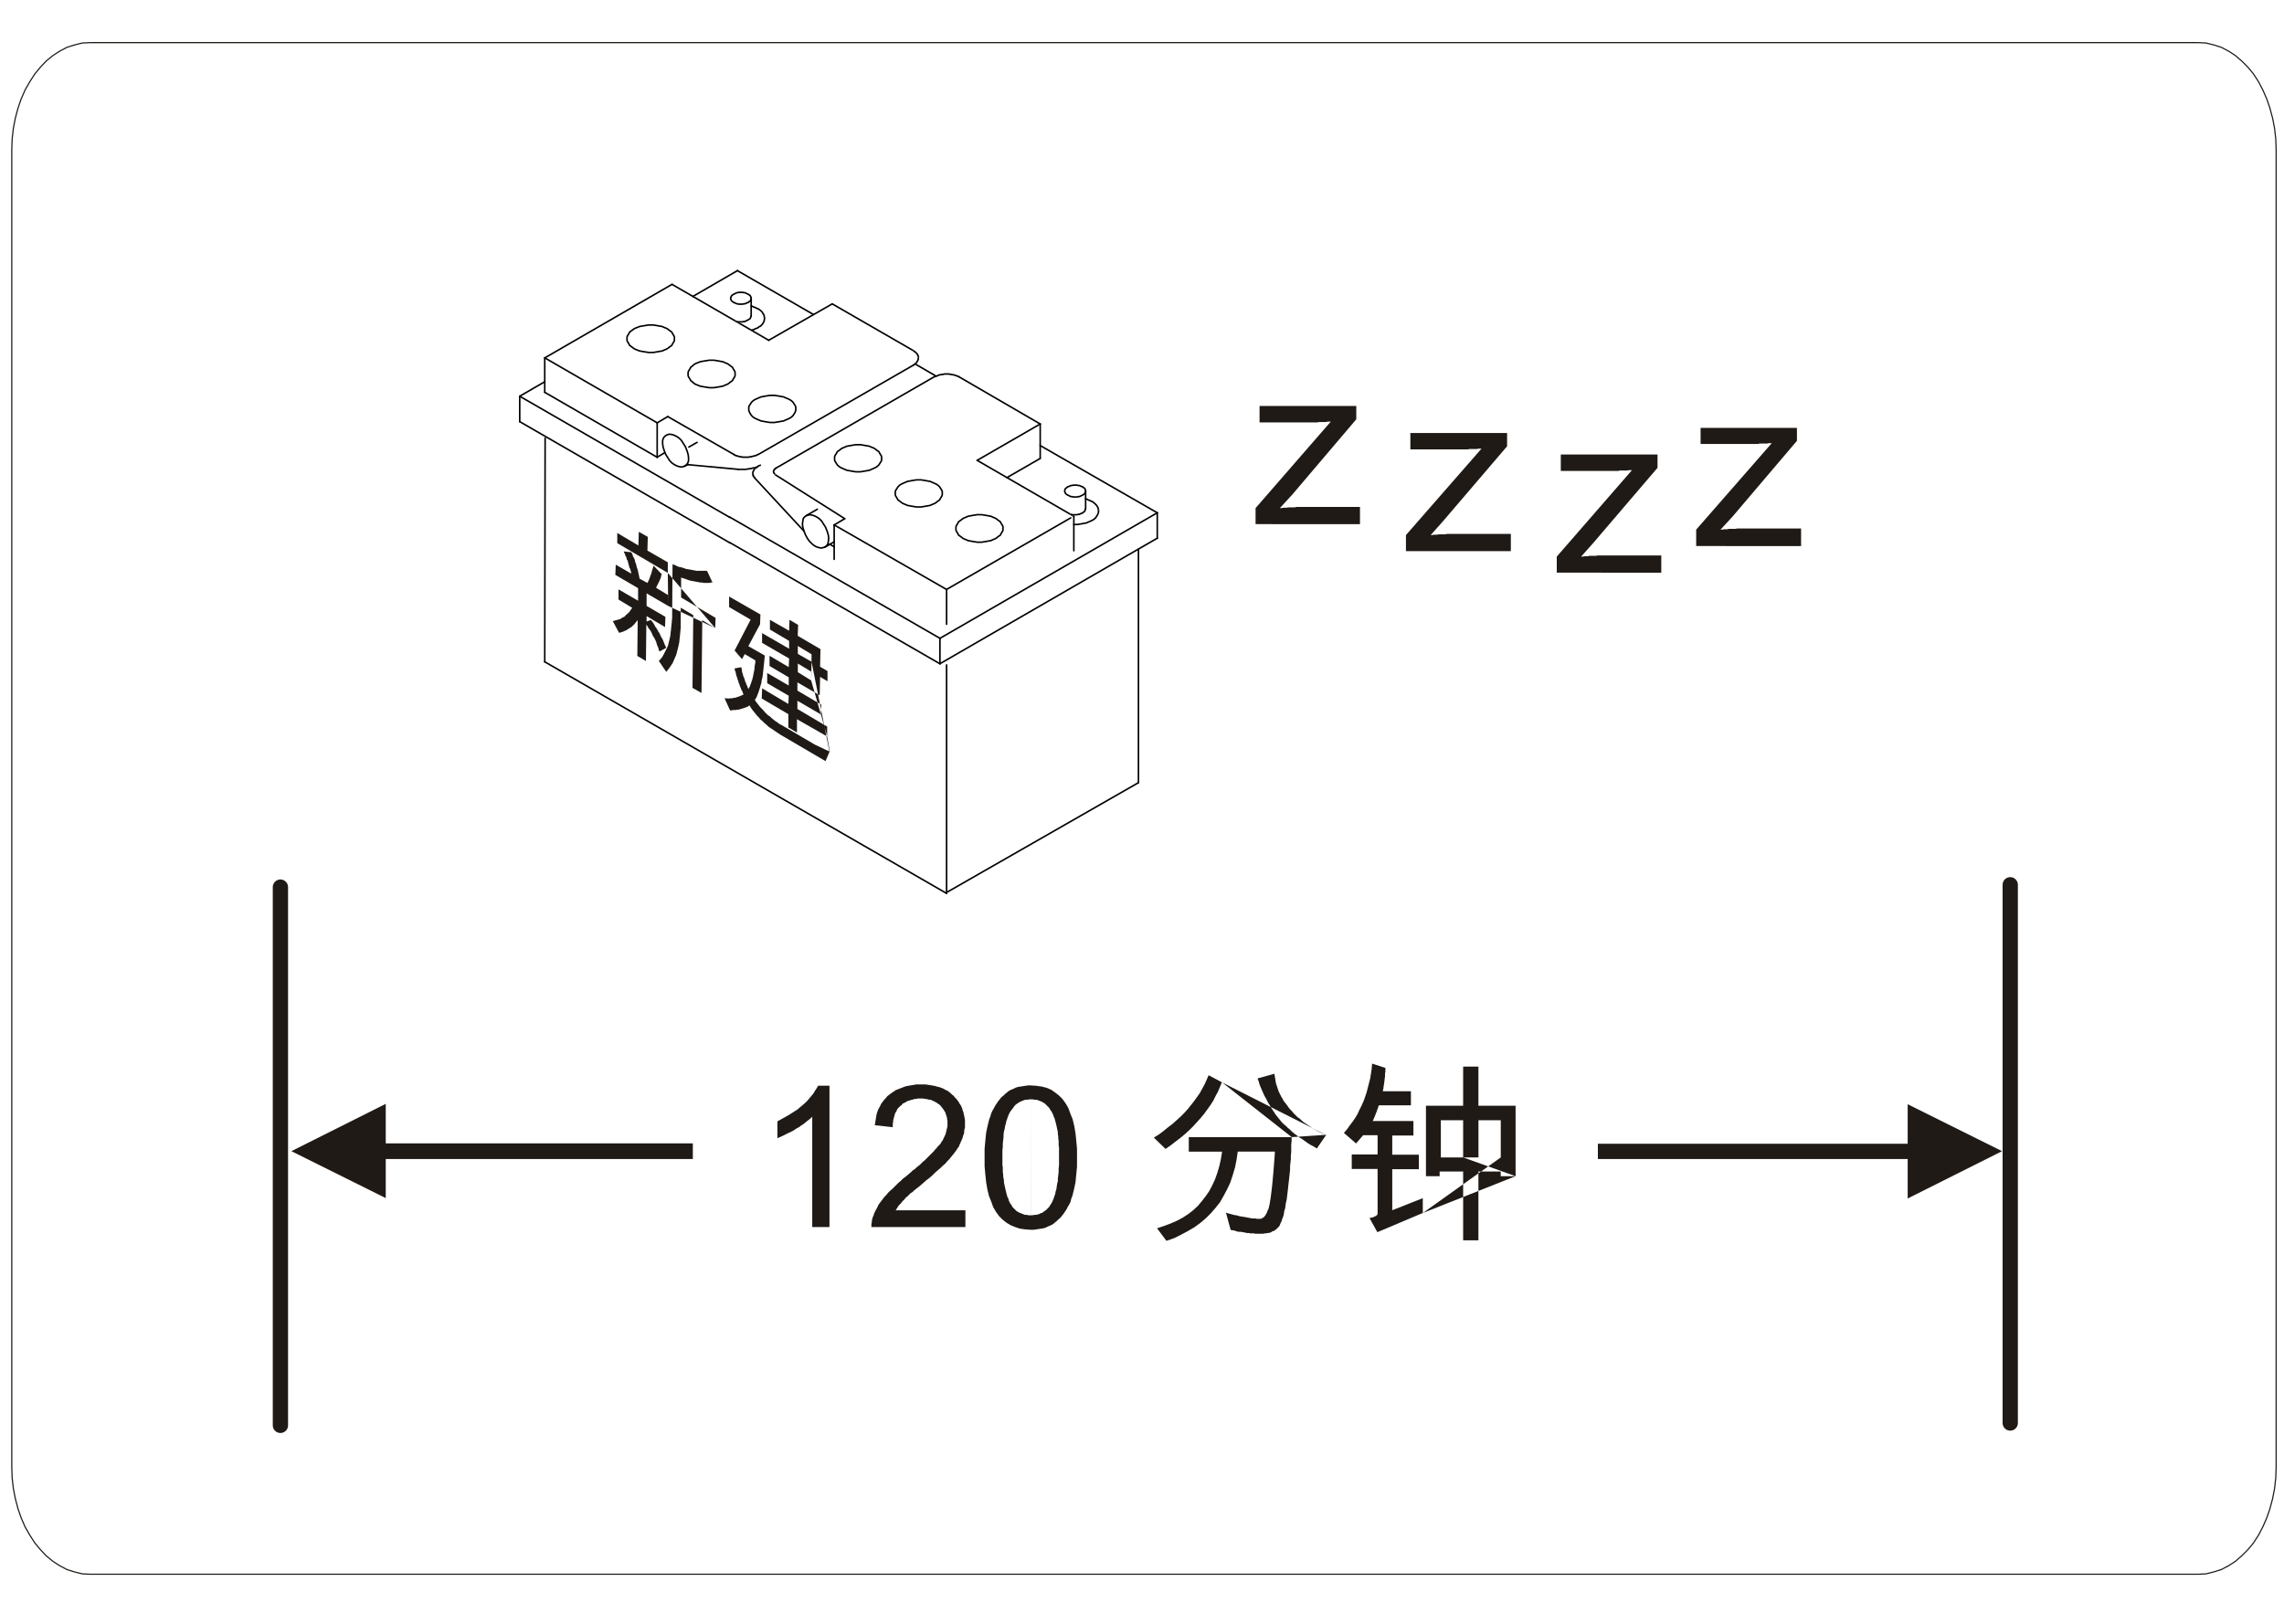 <?xml version="1.0" encoding="UTF-8"?>

<!DOCTYPE svg PUBLIC "-//W3C//DTD SVG 1.1//EN"
  "http://www.w3.org/Graphics/SVG/1.1/DTD/svg11.dtd">

<!-- Generator: Creation Date:2020-06-23 by DrawSVG v11.0.1 build 12123
  TechSVG Profile Copyright(c) 2012-2019 Larson Software Technology, Inc.
--> 
<svg xmlns="http://www.w3.org/2000/svg"
 
 xmlns:xlink="http://www.w3.org/1999/xlink"
 xmlns:ev="http://www.w3.org/2001/xml-events"
 version="1.1"
 width="418.90pt" height="297.94pt"
 viewBox="0.00 0.00 418.90 297.94"
 stroke-linejoin="round" stroke-linecap="round" fill="none" fill-rule="evenodd"
 preserveAspectRatio="xMidYMid meet"
 zoomAndPan="magnify">

<rect x="0.00" y="0.00" width="418.90" height="297.94" fill="#808080" stroke="none"/>

<desc>
"ProfileId:Model-Profile" "ProfileEd:1" "ColourClass:colour" 
</desc>

<rect fill="#FFFFFF" stroke="none" x="0" y="0" width="418.90pt" height="297.94pt" />

<defs>
<clipPath id="cp17930">
 <path clip-rule="evenodd" d=" M0 1 L417.9 1 L417.9 297.94 L0 297.94 Z"/>
</clipPath>
</defs>

<!--start metafileId:pictureId-27061074_CN:Ebene 1-->
<g clip-path="url(#cp17930)">
<path  fill="none" stroke="#1F1A16" stroke-width="0.215" d="M16.52 7.82l386.65 0 1.44 .07 1.44 .36 1.36 .43 1.36 .72 1.22 .79 1.15 1 1.15 1.15 1.01 1.22 .93 1.44 .79 1.51 .72 1.65 .57 1.65 .5 1.87 .36 1.87 .22 1.94 .07 2.01 0 241.61 -.07 2.01 -.22 1.94 -.36 1.87 -.5 1.87 -.57 1.65 -.72 1.65 -.79 1.51 -.93 1.44 -1.01 1.22 -1.15 1.15 -1.15 1 -1.22 .79 -1.36 .72 -1.36 .43 -1.44 .36 -1.44 .07 -386.65 0 -1.44 -.07 -1.44 -.36 -1.36 -.43 -1.36 -.72 -1.22 -.79 -1.22 -1 -1.08 -1.15 -1.01 -1.22 -.93 -1.44 -.86 -1.51 -.72 -1.65 -.57 -1.65 -.5 -1.87 -.36 -1.87 -.22 -1.94 -.07 -2.01 0 -241.61 .07 -2.01 .22 -1.94 .36 -1.87 .5 -1.87 .57 -1.65 .72 -1.65 .86 -1.51 .93 -1.44 1.01 -1.22 1.08 -1.15 1.22 -1 1.22 -.79 1.36 -.72 1.36 -.43 1.44 -.36 Z"/>
<path  fill="#1F1A16" d="M152.13 225.1l-3.16 0 0 -20.24 0 0 -.29 .29 -.36 .29 -.29 .22 -.36 .29 -.36 .29 -.36 .22 -.36 .29 -.43 .22 -.43 .29 -.36 .22 -.43 .22 -.5 .22 -.43 .22 -.43 .22 -.5 .22 -.5 .22 0 -3.09 0 0 .65 -.36 .65 -.36 .65 -.36 .57 -.36 .57 -.36 .57 -.36 .5 -.43 .43 -.36 .5 -.43 .43 -.43 .36 -.43 .36 -.43 .36 -.43 .29 -.5 .29 -.43 .29 -.5 2.08 0 Z"/>
<path  fill="#1F1A16" d="M177.06 225.1l-17.24 0 0 0 0 -.29 0 -.29 .07 -.22 0 -.29 .07 -.29 .07 -.29 .07 -.22 .14 -.29 .07 -.29 .14 -.29 .14 -.29 .14 -.22 .14 -.29 .14 -.29 .14 -.29 .22 -.29 0 0 .22 -.29 .22 -.29 .22 -.29 .29 -.36 .29 -.29 .29 -.36 .36 -.36 .36 -.29 .36 -.36 .36 -.36 .43 -.43 .43 -.36 .43 -.43 .5 -.36 .5 -.43 .5 -.43 0 0 .29 -.29 .36 -.22 .29 -.29 .29 -.22 .36 -.29 .29 -.29 .29 -.29 .29 -.22 .29 -.29 .29 -.29 .29 -.29 .22 -.22 .29 -.29 .29 -.29 .22 -.29 .29 -.29 0 0 .22 -.29 .29 -.29 .22 -.22 .14 -.29 .22 -.29 .14 -.29 .14 -.29 .14 -.29 .14 -.29 .07 -.29 .07 -.29 .07 -.29 .07 -.29 .07 -.29 0 -.29 0 -.29 0 0 0 -.22 0 -.29 -.07 -.22 0 -.22 -.07 -.22 -.07 -.22 -.07 -.22 -.07 -.22 -.07 -.22 -.14 -.14 -.07 -.22 -.14 -.14 -.14 -.22 -.14 -.14 -.14 -.22 -.14 -.14 0 0 -.14 -.14 -.22 -.14 -.22 -.14 -.14 -.14 -.22 -.07 -.22 -.14 -.22 -.07 -.22 -.14 -.29 -.07 -.22 0 -.22 -.07 -.29 -.07 -.22 0 -.29 -.07 -.22 0 -.29 0 0 0 -.29 0 -.22 0 -.22 .07 -.29 0 -.22 .07 -.22 .07 -.29 .07 -.22 .07 -.22 .07 -.22 .07 -.22 .14 -.22 .14 -.22 .07 -.22 .14 -.14 .22 -.22 .14 0 0 -.14 .14 -.22 .22 -.14 .14 -.14 .22 -.07 .22 -.14 .22 -.14 .22 -.07 .29 -.07 .22 -.07 .29 -.07 .22 -.07 .29 0 .29 -.07 .29 0 .36 0 .29 -3.3 -.36 0 0 .07 -.43 .07 -.43 .07 -.43 .07 -.43 .07 -.36 .14 -.43 .14 -.36 .14 -.29 .22 -.36 .14 -.36 .22 -.29 .22 -.29 .22 -.29 .29 -.29 .22 -.29 .29 -.22 0 0 .29 -.22 .29 -.22 .36 -.22 .29 -.22 .36 -.14 .36 -.14 .36 -.14 .36 -.14 .36 -.14 .36 -.07 .36 -.07 .43 -.07 .43 -.07 .36 -.07 .43 0 .43 0 0 0 .5 0 .43 0 .43 .07 .5 .07 .36 .07 .43 .07 .43 .14 .36 .07 .36 .14 .36 .14 .36 .22 .36 .14 .29 .22 .29 .22 .29 .29 .29 .22 0 0 .22 .29 .29 .29 .22 .29 .22 .29 .14 .29 .22 .29 .14 .29 .14 .36 .07 .29 .14 .36 .07 .36 .07 .29 .07 .36 .07 .36 0 .36 0 .36 0 0 0 .29 0 .36 -.07 .29 -.07 .29 0 .36 -.07 .29 -.14 .36 -.07 .29 -.14 .36 -.14 .29 -.14 .36 -.14 .29 -.14 .36 -.22 .29 -.22 .36 -.22 .29 0 0 -.22 .29 -.29 .36 -.29 .36 -.29 .36 -.36 .36 -.36 .43 -.43 .36 -.43 .43 -.5 .43 -.5 .43 -.5 .5 -.57 .5 -.57 .43 -.57 .5 -.65 .57 -.65 .5 0 0 -.36 .29 -.29 .29 -.36 .22 -.29 .29 -.29 .29 -.29 .22 -.22 .29 -.22 .22 -.29 .29 -.14 .22 -.22 .22 -.22 .22 -.14 .22 -.14 .22 -.14 .22 -.14 .22 12.79 0 Z"/>
<path  fill="#1F1A16" d="M189.05 199.12l0 0 1.01 .07 1.01 .14 .86 .22 .86 .36 .72 .5 .72 .57 .65 .65 .57 .79 .5 .86 .36 1 .43 1.08 .29 1.22 .22 1.29 .14 1.36 .14 1.51 0 1.65 0 0 0 .79 0 .86 -.07 .72 -.07 .72 -.07 .72 -.07 .72 -.14 .65 -.14 .65 -.14 .57 -.14 .57 -.22 .57 -.14 .57 -.22 .43 -.29 .5 -.22 .43 -.29 .43 0 0 -.29 .43 -.29 .36 -.29 .36 -.36 .29 -.29 .29 -.36 .29 -.36 .29 -.43 .22 -.36 .14 -.43 .22 -.43 .14 -.43 .07 -.5 .07 -.43 .07 -.5 .07 -.5 0 0 0 -1.01 -.07 -1.01 -.14 -.86 -.29 -.86 -.36 -.72 -.43 -.72 -.57 -.65 -.65 -.57 -.79 -.5 -.86 -.36 -1 -.43 -1.08 -.29 -1.22 -.22 -1.29 -.14 -1.36 -.14 -1.51 0 -1.58 0 0 0 -.86 0 -.79 .07 -.79 .07 -.72 .07 -.72 .07 -.72 .14 -.65 .14 -.65 .14 -.57 .14 -.57 .22 -.57 .14 -.5 .22 -.5 .29 -.5 .22 -.43 .29 -.43 0 0 .29 -.43 .29 -.36 .29 -.36 .36 -.29 .29 -.29 .36 -.29 .36 -.29 .43 -.22 .36 -.14 .43 -.22 .43 -.14 .43 -.07 .5 -.07 .43 -.07 .5 -.07 .5 0 0 23.82 0 0 0 0 .29 0 .36 -.07 .29 0 .29 -.07 .29 -.07 .22 -.14 .29 -.07 .22 -.14 .29 -.22 .22 -.14 .22 -.22 .22 -.22 .22 -.22 .14 -.29 .22 -.29 .14 -.29 0 0 .14 -.29 .14 -.36 .14 -.43 .14 -.36 .07 -.43 .14 -.43 .07 -.5 .07 -.5 .14 -.5 0 -.5 .07 -.57 .07 -.65 0 -.57 .07 -.65 0 -.65 0 -.72 0 0 0 -.5 0 -.43 0 -.5 0 -.43 -.07 -.43 0 -.43 0 -.43 -.07 -.36 0 -.43 -.07 -.36 0 -.36 -.07 -.36 -.07 -.29 -.07 -.36 -.07 -.29 -.07 -.29 0 0 -.07 -.29 -.07 -.22 -.07 -.29 -.07 -.22 -.14 -.29 -.07 -.22 -.07 -.22 -.14 -.22 -.07 -.22 -.14 -.14 -.14 -.22 -.07 -.14 -.14 -.22 -.14 -.14 -.14 -.14 -.14 -.14 0 0 -.14 -.14 -.14 -.14 -.14 -.14 -.22 -.07 -.14 -.14 -.14 -.07 -.22 -.07 -.14 -.07 -.22 -.07 -.14 -.07 -.22 -.07 -.22 0 -.22 0 -.22 -.07 -.22 0 -.22 0 0 0 -.29 0 -.36 .07 -.29 0 -.29 .07 -.29 .14 -.22 .07 -.29 .14 -.22 .14 -.22 .14 -.29 .22 -.22 .22 -.14 .22 -.22 .29 -.22 .29 -.22 .29 -.14 .29 0 0 -.14 .29 -.14 .36 -.14 .43 -.14 .36 -.07 .43 -.14 .43 -.07 .5 -.14 .5 -.07 .5 0 .5 -.07 .57 -.07 .65 0 .57 -.07 .65 0 .65 0 .72 0 0 0 .43 0 .5 0 .43 .07 .43 0 .43 0 .43 .07 .36 0 .43 .07 .36 .07 .36 0 .36 .07 .36 .07 .29 .07 .36 .07 .29 .07 .29 0 0 .07 .29 .07 .29 .07 .22 .07 .29 .14 .22 .07 .22 .07 .29 .14 .22 .07 .22 .14 .14 .14 .22 .07 .14 .14 .22 .14 .14 .14 .14 .14 .14 0 0 .14 .14 .14 .14 .14 .07 .22 .14 .14 .07 .14 .07 .22 .07 .14 .07 .22 .07 .14 .07 .22 .07 .22 0 .14 0 .22 .07 .22 0 .22 0 Z"/>
<path  fill="#1F1A16" d="M224.1 198.55l0 0 -.36 .86 -.36 .86 -.43 .79 -.43 .86 -.5 .79 -.57 .79 -.57 .79 -.65 .79 -.65 .72 -.72 .79 -.72 .72 -.79 .72 -.86 .72 -.86 .65 -.93 .72 -.93 .65 -2.15 -2.08 0 0 .93 -.57 .86 -.65 .79 -.65 .86 -.65 .72 -.65 .72 -.65 .72 -.72 .65 -.72 .57 -.72 .57 -.72 .57 -.79 .5 -.72 .43 -.79 .43 -.79 .36 -.79 .36 -.86 2.44 1.29 12.79 10.05 0 0 0 0 0 .72 -.07 .65 0 .65 0 .72 -.07 .65 0 .65 -.07 .65 -.07 .65 0 .65 -.07 .65 -.07 .65 -.07 .65 -.07 .57 -.07 .65 -.07 .65 -.07 .57 0 0 -.07 .57 -.07 .57 -.14 .57 -.07 .5 -.07 .5 -.14 .43 -.07 .43 -.07 .43 -.14 .36 -.14 .36 -.07 .29 -.14 .29 -.14 .29 -.07 .22 -.14 .22 -.14 .14 0 0 -.14 .14 -.14 .14 -.14 .14 -.14 .07 -.14 .14 -.22 .07 -.22 .07 -.14 .14 -.22 .07 -.29 .07 -.22 0 -.22 .07 -.29 0 -.22 .07 -.29 0 -.29 0 0 0 -.29 0 -.29 0 -.29 0 -.29 -.07 -.29 0 -.36 0 -.29 -.07 -.36 0 -.29 -.07 -.36 -.07 -.36 -.07 -.36 0 -.43 -.07 -.36 -.14 -.36 -.07 -.43 -.07 -.86 -3.16 0 0 .5 .14 .5 .14 .5 .14 .5 .07 .43 .14 .43 .07 .43 .07 .43 .07 .36 .07 .36 .07 .36 .07 .29 0 .29 0 .29 .07 .29 0 .22 0 0 0 .14 0 .14 0 .07 -.07 .14 -.07 .14 -.07 .07 -.07 .14 -.07 .07 -.14 .14 -.14 .07 -.14 .07 -.14 .14 -.22 .07 -.22 .07 -.22 .14 -.22 .07 -.29 0 0 .07 -.29 .07 -.29 .07 -.43 .07 -.43 .07 -.43 .07 -.57 .07 -.57 .07 -.57 .07 -.65 .07 -.72 .07 -.79 .07 -.79 .07 -.86 .07 -.93 .07 -.93 .07 -1 -6.82 0 0 0 -.22 1.51 -.29 1.44 -.43 1.44 -.43 1.29 -.57 1.22 -.65 1.22 -.65 1.15 -.79 1 -.86 1 -.93 .93 -1.01 .86 -1.08 .79 -1.22 .72 -1.22 .65 -1.29 .65 -1.44 .5 -1.72 -2.3 0 0 1.29 -.43 1.15 -.43 1.15 -.5 1.08 -.57 1.01 -.65 .93 -.72 .86 -.79 .72 -.86 .72 -.93 .65 -.93 .57 -1.08 .5 -1.08 .43 -1.22 .36 -1.22 .29 -1.29 .22 -1.36 -6.11 0 0 -2.66 18.82 0 6.39 -.43 0 0 -1.72 2.51 0 0 -.57 -.36 -.57 -.29 -.57 -.36 -.5 -.36 -.5 -.36 -.5 -.29 -.43 -.36 -.5 -.36 -.43 -.36 -.36 -.36 -.43 -.36 -.36 -.36 -.36 -.29 -.36 -.36 -.29 -.36 -.29 -.36 0 0 -.29 -.36 -.29 -.36 -.22 -.36 -.29 -.43 -.29 -.43 -.22 -.43 -.29 -.43 -.22 -.43 -.22 -.43 -.29 -.5 -.22 -.5 -.22 -.5 -.22 -.5 -.22 -.57 -.14 -.5 -.22 -.57 3.09 -.86 0 0 .07 .43 .07 .43 .07 .43 .07 .43 .14 .43 .14 .43 .14 .43 .14 .36 .22 .43 .22 .43 .22 .36 .22 .43 .29 .36 .29 .36 .29 .43 .29 .36 0 0 .36 .36 .29 .36 .36 .36 .36 .36 .43 .29 .36 .36 .36 .29 .43 .29 .43 .29 .43 .29 .43 .29 .43 .22 .5 .29 .43 .22 .5 .22 .5 .22 Z"/>
<path  fill="#1F1A16" d="M260.95 222.52l-8.33 3.52 -1.44 -2.58 0 0 .22 -.07 .14 0 .14 -.07 .14 0 .14 -.07 .14 -.07 .07 -.07 .14 0 .07 -.07 .07 -.07 .07 -.07 .07 0 0 -.07 .07 -.07 0 -.07 0 -.07 0 -8.18 -4.74 0 0 -2.66 4.74 0 0 -3.52 -2.66 0 -1.29 1.51 -2.23 -1.94 0 0 .57 -.65 .5 -.72 .5 -.65 .5 -.72 .43 -.72 .36 -.79 .36 -.72 .36 -.79 .29 -.79 .29 -.86 .22 -.86 .22 -.86 .22 -.86 .14 -.86 .14 -.93 .07 -.93 2.44 .79 0 0 0 .36 0 .36 -.07 .29 0 .36 0 .29 -.07 .29 0 .29 -.07 .29 0 .22 -.07 .29 0 .22 -.07 .22 0 .22 -.07 .22 0 .14 -.07 .22 5.17 0 0 2.58 -5.89 0 0 0 -.07 .22 -.07 .22 -.07 .22 -.07 .14 -.07 .22 -.07 .22 -.07 .14 -.07 .22 -.07 .14 -.07 .22 -.07 .14 -.07 .14 -.07 .22 -.07 .14 -.07 .14 -.07 .14 7.47 0 0 2.66 -3.88 0 0 3.52 4.88 0 0 2.66 -4.88 0 0 7.53 5.6 -2.22 Z"/>
<path  fill="#1F1A16" d="M277.97 215.77l0 0 -2.73 0 0 -.86 -4.09 0 0 12.63 -2.8 0 0 -12.63 -4.31 0 0 .86 -2.51 0 0 -12.92 6.82 0 0 -7.18 2.8 0 0 7.18 6.82 0 0 12.92 -9.62 -3.44 0 0 0 -6.82 -4.09 0 0 6.82 4.09 0 6.9 0 0 0 0 -6.82 -4.09 0 0 6.82 4.09 0 -14.29 10.19 Z"/>
<path  stroke="#1F1A16" stroke-width="2.801" d="M51.43 162.74l0 49.94 0 48.8M51.43 162.74"/>
<path  fill="#1F1A16" d="M69.82 209.75l57.25 0 0 2.87 -57.25 0 Z"/>
<path  fill="#1F1A16" d="M53.44 211.18l17.31 8.61 0 -17.29 Z"/>
<path  fill="#1F1A16" d="M350.81 212.62l-57.75 0 0 -2.8 57.75 0 Z"/>
<path  fill="#1F1A16" d="M367.19 211.18l-17.31 -8.61 0 17.29 Z"/>
<path  stroke="#1F1A16" stroke-width="2.801" d="M368.69 162.31l0 49.94 0 48.8M368.69 162.31"/>
<path  fill="#1F1A16" d="M311.09 100.17l0 -3.01 13.86 -15.86 -.29 0 -.29 0 -.29 .07 -.29 0 -.29 0 -.29 0 -.22 0 -.29 0 -.22 .07 -.29 0 -.22 0 -.29 0 -.22 0 -.29 0 -.22 0 -.22 0 -8.83 0 0 -2.94 17.67 0 0 2.37 -11.71 13.78 -2.3 2.51 .29 0 .36 -.07 .29 0 .29 0 .29 -.07 .29 0 .36 0 .29 0 .29 0 .29 -.07 .29 0 .29 0 .29 0 .22 0 .29 0 .29 0 10.06 0 0 3.23 Z"/>
<path  fill="#1F1A16" d="M285.52 105.05l0 -2.94 13.79 -15.86 -.29 0 -.29 0 -.29 .07 -.29 0 -.29 0 -.29 0 -.22 0 -.29 0 -.22 .07 -.29 0 -.22 0 -.29 0 -.22 0 -.29 0 -.22 0 -.22 0 -8.83 0 0 -3.01 17.74 0 0 2.44 -11.78 13.78 -2.23 2.51 .29 0 .36 -.07 .29 0 .29 0 .29 -.07 .29 0 .29 0 .29 0 .29 0 .29 -.07 .29 0 .29 0 .29 0 .22 0 .29 0 .29 0 10.06 0 0 3.16 Z"/>
<path  fill="#1F1A16" d="M257.86 101.1l0 -2.94 13.86 -15.86 -.29 0 -.29 0 -.29 .07 -.29 0 -.29 0 -.29 0 -.22 0 -.29 0 -.22 .07 -.29 0 -.22 0 -.29 0 -.22 0 -.29 0 -.22 0 -.22 0 -8.83 0 0 -3.01 17.74 0 0 2.44 -11.78 13.78 -2.23 2.51 .29 0 .29 -.07 .29 0 .29 0 .36 -.07 .29 0 .29 0 .29 0 .29 0 .29 -.07 .29 0 .29 0 .29 0 .22 0 .29 0 .29 0 10.06 0 0 3.16 Z"/>
<path  fill="#1F1A16" d="M230.28 96.15l0 -2.94 13.79 -15.86 -.29 0 -.29 0 -.29 .07 -.29 0 -.22 0 -.29 0 -.29 0 -.22 0 -.29 .07 -.22 0 -.29 0 -.22 0 -.29 0 -.22 0 -.22 0 -.22 0 -8.91 0 0 -3.01 17.74 0 0 2.44 -11.71 13.78 -2.3 2.51 .29 0 .36 -.07 .29 0 .29 0 .29 -.07 .29 0 .36 0 .29 0 .29 0 .29 -.07 .29 0 .29 0 .29 0 .22 0 .29 0 .29 0 9.98 0 0 3.16 Z"/>
<path  fill="none" stroke="#FFFFFF" stroke-width="0.287" d="M162.55 60.42l-.22 -.29 -.14 -.29 -.22 -.29 -.22 -.22 -.22 -.22 -.22 -.22 -.22 -.14 -.29 -.14 -.22 -.14 -.22 -.07 -.22 -.07 -.22 0 -.22 0 -.22 0 -.14 .07 -.22 .07 -.07 0 0 .07 -.07 0 -.07 .07 -.07 0 -.07 .07 -.14 0 -.07 .07 -.07 .07 -.07 0 -.07 .07 -.07 0 0 .07 -.07 0 -.07 -.07 -.14 -.07 -.29 -.14 -.36 -.22 -.43 -.22 -.5 -.29 -.5 -.29 -.5 -.29 -.5 -.36 -.5 -.29 -.5 -.29 -.43 -.22 -.36 -.22 -.29 -.14 -.14 -.07 -.07 -.07 -.07 0 -.07 .07 -.14 .07 -.29 .14 -.22 .14 -.29 .22 -.36 .14 -.29 .14 -.29 .22 -.36 .14 -.29 .22 -.22 .14 -.29 .14 -.14 .07 -.07 .07 -.07 0 -.14 -.07 -.43 -.29 -.72 -.36 -.86 -.57 -1.08 -.57 -1.15 -.65 -1.29 -.79 -1.29 -.72 -1.29 -.72 -1.29 -.79 -1.15 -.65 -1.08 -.57 -.86 -.57 -.72 -.36 -.43 -.29 -.14 -.07 -.07 .07 -.29 .14 -.43 .22 -.5 .29 -.57 .36 -.72 .43 -.72 .43 -.79 .43 -.79 .43 -.72 .43 -.72 .43 -.57 .36 -.5 .29 -.43 .22 -.29 .14 -.07 .07 -.07 0 -.07 -.07 -.22 -.14 -.22 -.14 -.29 -.14 -.36 -.22 -.36 -.22 -.29 -.22 -.36 -.14 -.36 -.22 -.36 -.22 -.29 -.14 -.22 -.14 -.22 -.14 -.07 -.07 -.07 0 -.14 .07 -.07 .07 -.22 .07 -.22 .14 -.22 .14 -.22 .14 -.29 .14 -.22 .07 -.22 .14 -.22 .14 -.22 .14 -.22 .07 -.07 .07 -.14 .07 -.07 0 0 -.07 -.07 0 -.07 0 -.07 -.07 -.07 0 -.07 -.07 -.07 0 -.07 0 0 -.07 -.07 0 -.07 -.07 -.07 0 -.14 -.07 -.07 0 -.07 0 -.14 0 -.07 0 -.14 0 -.07 0 -.14 0 -.07 .07 -.14 0 -.07 .07 -.14 0 -.07 .07 -.14 .07 -.07 0 -.14 .14 -.29 .14 -.36 .22 -.36 .22 -.5 .29 -.5 .22 -.5 .36 -.43 .29 -.5 .22 -.5 .29 -.36 .22 -.36 .22 -.29 .14 -.14 .14 -.07 0 -.14 .07 -.22 .14 -.14 .14 -.14 .14 -.22 .14 -.14 .14 -.14 .14 -.14 .22 -.14 .14 -.07 .22 -.14 .22 -.14 .14 -.07 .22 -.14 .22 -.07 .22 -.07 .22 -.14 .07 -.29 .22 -.57 .29 -.72 .43 -.79 .43 -.93 .57 -.93 .57 -1.01 .57 -1.08 .57 -.93 .57 -.93 .57 -.79 .43 -.72 .43 -.57 .29 -.29 .22 -.14 .07 0 .07 0 .14 0 .22 0 .29 0 .29 0 .36 0 .43 0 .43 0 .36 0 .43 0 .36 0 .29 0 .29 0 .22 0 .14 0 .07 -.07 0 -.14 .14 -.22 .07 -.29 .22 -.36 .22 -.36 .22 -.43 .22 -.43 .22 -.43 .29 -.43 .22 -.36 .22 -.36 .22 -.29 .22 -.22 .07 -.14 .14 -.07 0 0 .07 0 .14 0 .22 0 .29 0 .36 0 .43 0 .36 0 .5 0 .43 0 .36 0 .43 0 .36 0 .29 0 .22 0 .14 0 .07 .07 0 .14 .14 .22 .07 .29 .22 .36 .14 .36 .22 .43 .29 .43 .22 .43 .22 .43 .29 .36 .22 .36 .14 .29 .22 .22 .07 .14 .14 .07 0 0 .43 0 1.36 0 2.01 0 2.66 0 3.16 0 3.52 0 3.73 0 3.87 0 3.87 0 3.73 0 3.52 0 3.16 0 2.66 0 2.01 0 1.36 0 .43 .86 .5 2.3 1.29 3.66 2.15 4.67 2.66 5.6 3.23 6.25 3.59 6.61 3.87 6.9 3.95 6.9 3.95 6.61 3.87 6.25 3.59 5.6 3.23 4.67 2.66 3.66 2.15 2.3 1.29 .86 .5 4.53 -2.58 3.95 -2.3 3.38 -1.94 2.94 -1.72 2.59 -1.44 2.15 -1.29 1.94 -1.08 1.65 -1 1.51 -.86 1.44 -.79 1.29 -.79 1.36 -.79 1.36 -.79 1.51 -.86 1.65 -1 1.94 -1.08 0 -.5 0 -1.36 0 -2.08 0 -2.73 0 -3.23 0 -3.66 0 -3.87 0 -4.02 0 -3.95 0 -3.87 0 -3.66 0 -3.23 0 -2.73 0 -2.08 0 -1.36 0 -.5 .07 0 .07 -.07 .14 -.14 .29 -.07 .22 -.14 .29 -.22 .36 -.14 .29 -.22 .29 -.22 .36 -.14 .29 -.22 .22 -.14 .29 -.07 .14 -.14 .07 -.07 .07 0 0 -.07 0 -.14 0 -.22 0 -.29 0 -.36 0 -.43 0 -.36 0 -.43 0 -.5 0 -.36 0 -.43 0 -.36 0 -.29 0 -.22 0 -.14 0 -.07 -.22 -.14 -.72 -.36 -1.08 -.65 -1.36 -.79 -1.58 -.93 -1.87 -1 -1.94 -1.15 -2.01 -1.15 -1.94 -1.15 -1.94 -1.15 -1.87 -1 -1.58 -.93 -1.36 -.79 -1.08 -.65 -.72 -.36 -.22 -.14 0 -.07 0 -.07 0 -.22 0 -.29 0 -.29 0 -.29 0 -.36 0 -.36 0 -.43 0 -.36 0 -.29 0 -.29 0 -.29 0 -.22 0 -.07 0 -.07 -.07 -.07 -.14 0 -.07 -.07 -.14 -.14 -.22 -.07 -.14 -.14 -.22 -.07 -.22 -.07 -.14 -.14 -.22 -.07 -.14 -.14 -.07 -.07 -.14 0 -.07 -.07 0 -.07 0 -.14 -.07 -.07 0 -.07 0 -.14 -.07 -.07 0 -.07 -.07 -.07 0 -.14 -.07 -.07 -.07 -.07 0 -.07 -.07 -.14 -.07 -.07 0 -.07 -.07 -.07 -.22 -.29 -.14 -.29 -.22 -.22 -.22 -.22 -.22 -.22 -.22 -.22 -.22 -.14 -.22 -.14 -.22 -.14 -.22 -.07 -.22 -.07 -.22 -.07 -.22 0 -.22 0 -.14 .07 -.22 .07 -.07 -.07 -.29 -.22 -.43 -.36 -.5 -.5 -.57 -.5 -.72 -.65 -.72 -.65 -.79 -.65 -.79 -.65 -.72 -.65 -.72 -.65 -.57 -.5 -.5 -.5 -.43 -.36 -.29 -.22 -.07 -.07 -.07 -.07 -.07 -.07 -.14 -.07 -.07 0 -.14 -.07 -.07 -.07 -.14 0 -.07 -.07 -.14 0 -.14 -.07 -.14 0 -.14 0 -.07 -.07 -.14 0 -.14 0 -.14 0 -.14 0 -.07 0 -.14 0 -.14 0 -.07 .07 -.14 0 -.07 0 -.14 0 -.07 .07 -.07 0 -.14 .07 -.07 0 -.07 0 -.14 .07 -.07 0 -.07 .07 -.07 .07 .07 -.07 .07 0 .07 -.07 0 -.07 .07 -.07 .07 -.07 .07 -.07 0 -.07 .07 0 0 -.07 0 -.07 .07 -.07 0 -.07 0 -.07 0 -.07 0 -.14 -.07 -.07 0 -.07 -.07 -.07 0 -.07 -.07 -.07 -.07 -.07 -.07 -.14 -.14 0 -.07 -.07 -.07 -.07 -.14 -.07 -.07 -.07 -.14 0 -.14 -.07 -.14 -.07 -.29 -.07 -.5 -.14 -.57 -.22 -.79 -.29 -.79 -.29 -.93 -.29 -.93 -.29 -.86 -.29 -.93 -.29 -.79 -.29 -.79 -.29 -.57 -.22 -.5 -.14 -.29 -.07 -.14 -.07 Z"/>
<path  stroke="#000000" stroke-width="0.287" d="M123.26 52.16l-23.34 13.49M123.26 52.16"/>
<path  stroke="#000000" stroke-width="0.287" d="M99.91 71.97l20.61 11.91M99.91 71.97"/>
<path  stroke="#000000" stroke-width="0.287" d="M152.63 55.75l-11.64 6.67M152.63 55.75"/>
<path  stroke="#000000" stroke-width="0.287" d="M141 62.43l-17.74 -10.26M141 62.43"/>
<path  stroke="#000000" stroke-width="0.287" d="M135.25 49.65l-8.19 4.74M135.25 49.65"/>
<path  stroke="#000000" stroke-width="0.287" d="M99.91 70.03l-4.6 2.66M99.91 70.03"/>
<path  stroke="#FFFFFF" stroke-width="0.287" d="M140.21 58.41l0 -.22 -.07 -.14 0 -.22 -.07 -.14 -.14 -.14 -.07 -.22 -.14 -.14 -.14 -.14 -.14 -.14 -.22 -.14 -.22 -.14 -.22 -.07 -.22 -.14 -.29 -.07 -.22 -.14 -.29 -.07M140.21 58.41"/>
<path  stroke="#000000" stroke-width="0.287" d="M140.21 58.41l0 -.22 -.07 -.14 0 -.22 -.07 -.14 -.14 -.14 -.07 -.22 -.14 -.14 -.14 -.14 -.14 -.14 -.22 -.14 -.22 -.14 -.22 -.07 -.22 -.14 -.29 -.07 -.22 -.14 -.29 -.07M140.21 58.41"/>
<path  stroke="#FFFFFF" stroke-width="0.287" d="M137.84 60.56l.29 -.07 .22 -.07 .22 -.14 .29 -.07 .22 -.14 .14 -.14 .22 -.07 .14 -.14 .14 -.14 .14 -.14 .07 -.14 .14 -.22 .07 -.14 0 -.14 .07 -.22 0 -.14M137.84 60.56"/>
<path  stroke="#000000" stroke-width="0.287" d="M137.84 60.56l.29 -.07 .22 -.07 .22 -.14 .29 -.07 .22 -.14 .14 -.14 .22 -.07 .14 -.14 .14 -.14 .14 -.14 .07 -.14 .14 -.22 .07 -.14 0 -.14 .07 -.22 0 -.14M137.84 60.56"/>
<path  stroke="#000000" stroke-width="0.287" d="M95.32 72.69l38.57 22.25M95.32 72.69"/>
<path  fill="#FFFFFF" stroke="#000000" stroke-width="0.287" d="M123.69 62.14l0 -.29 -.07 -.22 -.14 -.22 -.14 -.22 -.14 -.29 -.22 -.14 -.29 -.22 -.29 -.22 -.29 -.14 -.36 -.14 -.29 -.14 -.43 -.07 -.36 -.07 -.43 -.07 -.43 -.07 -.43 0 -.43 0 -.43 .07 -.43 .07 -.43 .07 -.36 .07 -.36 .14 -.36 .14 -.29 .14 -.29 .22 -.29 .22 -.22 .14 -.14 .29 -.14 .22 -.14 .22 -.07 .22 0 .29 0 .29 .07 .22 .14 .22 .14 .22 .14 .29 .22 .14 .29 .22 .29 .22 .29 .14 .36 .14 .36 .14 .36 .07 .43 .07 .43 .07 .43 .07 .43 0 .43 0 .43 -.07 .43 -.07 .36 -.07 .43 -.07 .29 -.14 .36 -.14 .29 -.14 .29 -.22 .29 -.22 .22 -.14 .14 -.29 .14 -.22 .14 -.22 .07 -.22 Z"/>
<path  fill="#FFFFFF" stroke="#000000" stroke-width="0.287" d="M134.82 68.6l0 -.29 -.07 -.22 -.14 -.22 -.14 -.22 -.14 -.29 -.22 -.14 -.29 -.22 -.29 -.22 -.29 -.14 -.36 -.14 -.29 -.14 -.43 -.07 -.36 -.07 -.43 -.07 -.43 -.07 -.43 0 -.43 0 -.43 .07 -.43 .07 -.43 .07 -.36 .07 -.36 .14 -.36 .14 -.29 .14 -.29 .22 -.22 .22 -.22 .14 -.14 .29 -.14 .22 -.14 .22 -.07 .22 0 .29 0 .29 .07 .22 .14 .22 .14 .22 .14 .29 .22 .14 .22 .22 .29 .22 .29 .14 .36 .14 .36 .14 .36 .07 .43 .07 .43 .07 .43 .07 .43 0 .43 0 .43 -.07 .43 -.07 .36 -.07 .43 -.07 .29 -.14 .36 -.14 .29 -.14 .29 -.22 .29 -.22 .22 -.14 .14 -.29 .14 -.22 .14 -.22 .07 -.22 Z"/>
<path  fill="#FFFFFF" stroke="#000000" stroke-width="0.287" d="M145.95 74.98l0 -.29 -.07 -.22 -.14 -.22 -.14 -.22 -.14 -.22 -.22 -.22 -.29 -.22 -.29 -.14 -.29 -.14 -.36 -.14 -.29 -.14 -.43 -.07 -.36 -.07 -.43 -.07 -.43 -.07 -.43 0 -.43 0 -.43 .07 -.43 .07 -.36 .07 -.43 .07 -.29 .14 -.36 .14 -.29 .14 -.29 .14 -.29 .22 -.22 .22 -.14 .22 -.14 .22 -.14 .22 -.07 .22 0 .29 0 .29 .07 .22 .14 .29 .14 .22 .14 .22 .22 .22 .29 .22 .29 .14 .29 .14 .36 .14 .29 .14 .43 .07 .36 .07 .43 .07 .43 .07 .43 0 .43 0 .43 -.07 .43 -.07 .36 -.07 .43 -.07 .29 -.14 .36 -.14 .29 -.14 .29 -.14 .29 -.22 .22 -.22 .14 -.22 .14 -.22 .14 -.29 .07 -.22 Z"/>
<path  stroke="#000000" stroke-width="0.287" d="M121.96 83.02l-1.44 .86M121.96 83.02"/>
<path  stroke="#000000" stroke-width="0.287" d="M135.25 49.65l13.93 8.04M135.25 49.65"/>
<path  stroke="#000000" stroke-width="0.287" d="M167.58 64.36l-14.94 -8.61M167.58 64.36"/>
<path  stroke="#000000" stroke-width="0.287" d="M190.78 84.1l-6.11 3.52M190.78 84.1"/>
<path  stroke="#000000" stroke-width="0.287" d="M212.25 94.07l-39.86 23.03M212.25 94.07"/>
<path  stroke="#FFFFFF" stroke-width="0.287" d="M201.48 93.71l0 -.14 -.07 -.22 0 -.14 -.07 -.14 -.14 -.22 -.07 -.14 -.14 -.14 -.14 -.14 -.14 -.14 -.22 -.14 -.14 -.14 -.22 -.07 -.29 -.14 -.22 -.07 -.22 -.14 -.29 -.07M201.48 93.71"/>
<path  stroke="#000000" stroke-width="0.287" d="M201.48 93.71l0 -.14 -.07 -.22 0 -.14 -.07 -.14 -.14 -.22 -.07 -.14 -.14 -.14 -.14 -.14 -.14 -.14 -.22 -.14 -.14 -.14 -.22 -.07 -.29 -.14 -.22 -.07 -.22 -.14 -.29 -.07M201.48 93.71"/>
<path  stroke="#FFFFFF" stroke-width="0.287" d="M196.95 96.22l.07 0 .07 0 .07 0 .43 0 .43 -.07 .43 -.07 .36 -.07 .43 -.07 .29 -.14 .36 -.14 .29 -.14 .29 -.14 .29 -.22 .22 -.22 .14 -.22 .14 -.22 .14 -.29 .07 -.22 0 -.29M196.95 96.22"/>
<path  stroke="#000000" stroke-width="0.287" d="M196.95 96.22l.07 0 .07 0 .07 0 .43 0 .43 -.07 .43 -.07 .36 -.07 .43 -.07 .29 -.14 .36 -.14 .29 -.14 .29 -.14 .29 -.22 .22 -.22 .14 -.22 .14 -.22 .14 -.29 .07 -.22 0 -.29M196.95 96.22"/>
<path  stroke="#000000" stroke-width="0.287" d="M172.39 117.1l-38.57 -22.25M172.39 117.1"/>
<path  fill="#FFFFFF" stroke="#000000" stroke-width="0.287" d="M183.95 96.94l0 -.29 -.07 -.22 -.14 -.22 -.14 -.22 -.14 -.29 -.22 -.14 -.29 -.22 -.29 -.22 -.29 -.14 -.36 -.14 -.29 -.14 -.43 -.07 -.36 -.07 -.43 -.07 -.43 -.07 -.43 0 -.43 0 -.43 .07 -.43 .07 -.36 .07 -.43 .07 -.29 .14 -.36 .14 -.29 .14 -.29 .22 -.29 .22 -.22 .14 -.14 .29 -.14 .22 -.14 .22 -.07 .22 0 .29 0 .29 .07 .22 .14 .22 .14 .22 .14 .29 .22 .14 .29 .22 .29 .22 .29 .14 .36 .14 .29 .14 .43 .07 .36 .07 .43 .07 .43 .07 .43 0 .43 0 .43 -.07 .43 -.07 .36 -.07 .43 -.07 .29 -.14 .36 -.14 .29 -.14 .29 -.22 .29 -.22 .22 -.14 .14 -.29 .14 -.22 .14 -.22 .07 -.22 Z"/>
<path  fill="#FFFFFF" stroke="#000000" stroke-width="0.287" d="M172.82 90.48l0 -.29 -.07 -.22 -.14 -.22 -.14 -.22 -.14 -.22 -.22 -.22 -.29 -.22 -.29 -.14 -.29 -.14 -.36 -.14 -.29 -.14 -.43 -.07 -.36 -.07 -.43 -.07 -.43 -.07 -.43 0 -.43 0 -.43 .07 -.43 .07 -.36 .07 -.43 .07 -.29 .14 -.36 .14 -.29 .14 -.29 .14 -.29 .22 -.22 .22 -.14 .22 -.14 .22 -.14 .22 -.07 .22 0 .29 0 .29 .07 .22 .14 .22 .14 .22 .14 .29 .22 .14 .29 .22 .29 .22 .29 .14 .36 .14 .29 .14 .43 .07 .36 .07 .43 .07 .43 .07 .43 0 .43 0 .43 -.07 .43 -.07 .36 -.07 .43 -.07 .29 -.14 .36 -.14 .29 -.14 .29 -.22 .29 -.22 .22 -.14 .14 -.29 .14 -.22 .14 -.22 .07 -.22 Z"/>
<path  fill="#FFFFFF" stroke="#000000" stroke-width="0.287" d="M161.69 84.1l0 -.29 -.07 -.22 -.14 -.22 -.14 -.22 -.14 -.29 -.22 -.14 -.29 -.22 -.29 -.22 -.29 -.14 -.36 -.14 -.29 -.14 -.43 -.07 -.36 -.07 -.43 -.07 -.43 -.07 -.43 0 -.43 0 -.43 .07 -.43 .07 -.36 .07 -.43 .07 -.29 .14 -.36 .14 -.29 .14 -.29 .22 -.29 .22 -.22 .14 -.14 .29 -.14 .22 -.14 .22 -.07 .22 0 .29 0 .29 .07 .22 .14 .22 .14 .22 .14 .22 .22 .22 .29 .22 .29 .14 .29 .14 .36 .14 .29 .14 .43 .07 .36 .07 .43 .07 .43 .07 .43 0 .43 0 .43 -.07 .43 -.07 .36 -.07 .43 -.07 .29 -.14 .36 -.14 .29 -.14 .29 -.14 .29 -.22 .22 -.22 .14 -.22 .14 -.22 .14 -.22 .07 -.22 Z"/>
<path  stroke="#000000" stroke-width="0.287" d="M212.25 94.07l-21.48 -12.34M212.25 94.07"/>
<path  stroke="#000000" stroke-width="0.287" d="M152.99 100.31l-.86 -.5M152.99 100.31"/>
<path  stroke="#FFFFFF" stroke-width="0.287" d="M175.84 69.1l-.14 -.07 -.07 0 -.14 -.07 -.14 -.07 -.14 0 -.14 -.07 -.14 -.07 -.14 0 -.14 0 -.14 -.07 -.14 0 -.14 0 -.14 -.07 -.14 0 -.14 0 -.14 0 -.14 0 -.14 0 -.22 0 -.14 .07 -.14 0 -.14 0 -.14 .07 -.14 0 -.14 0 -.14 .07 -.14 .07 -.07 0 -.14 .07 -.14 .07 -.07 0 -.14 .07M175.84 69.1"/>
<path  stroke="#000000" stroke-width="0.287" d="M175.84 69.1l-.14 -.07 -.07 0 -.14 -.07 -.14 -.07 -.14 0 -.14 -.07 -.14 -.07 -.14 0 -.14 0 -.14 -.07 -.14 0 -.14 0 -.14 -.07 -.14 0 -.14 0 -.14 0 -.14 0 -.14 0 -.22 0 -.14 .07 -.14 0 -.14 0 -.14 .07 -.14 0 -.14 0 -.14 .07 -.14 .07 -.07 0 -.14 .07 -.14 .07 -.07 0 -.14 .07M175.84 69.1"/>
<path  stroke="#000000" stroke-width="0.287" d="M175.84 69.1l14.94 8.68M175.84 69.1"/>
<path  stroke="#000000" stroke-width="0.287" d="M172.39 117.1l0 4.66M172.39 117.1"/>
<path  stroke="#000000" stroke-width="0.287" d="M212.25 98.73l-39.86 23.03M212.25 98.73"/>
<path  stroke="#000000" stroke-width="0.287" d="M172.39 121.77l-38.57 -22.25M172.39 121.77"/>
<path  stroke="#000000" stroke-width="0.287" d="M95.32 77.35l38.57 22.25M95.32 77.35"/>
<path  stroke="#000000" stroke-width="0.287" d="M95.32 72.69l0 4.66M95.32 72.69"/>
<path  stroke="#000000" stroke-width="0.287" d="M212.25 94.07l0 4.66M212.25 94.07"/>
<path  stroke="#000000" stroke-width="0.287" d="M173.61 114.52l0 -6.39M173.61 114.52"/>
<path  stroke="#000000" stroke-width="0.287" d="M196.38 95l-22.77 13.13M196.38 95"/>
<path  stroke="#000000" stroke-width="0.287" d="M173.61 108.14l-20.61 -11.84M173.61 108.14"/>
<path  stroke="#000000" stroke-width="0.287" d="M179.21 84.45l17.74 10.26M179.21 84.45"/>
<path  stroke="#000000" stroke-width="0.287" d="M154.93 95.15l-1.94 1.15M154.93 95.15"/>
<path  stroke="#000000" stroke-width="0.287" d="M154.93 95.15l-12.71 -8.04M154.93 95.15"/>
<path  stroke="#000000" stroke-width="0.287" d="M190.78 77.78l-11.56 6.67M190.78 77.78"/>
<path  stroke="#000000" stroke-width="0.287" d="M190.78 84.1l0 -6.31M190.78 84.1"/>
<path  stroke="#000000" stroke-width="0.287" d="M99.91 65.65l20.61 11.91M99.91 65.65"/>
<path  stroke="#000000" stroke-width="0.287" d="M122.47 76.42l-1.94 1.15M122.47 76.42"/>
<path  stroke="#FFFFFF" stroke-width="0.287" d="M134.61 83.38l.14 .07 .07 .07 .14 .07 .14 0 .07 .07 .14 0 .14 .07 .14 0 .14 .07 .14 0 .14 0 .14 .07 .14 0 .22 0 .14 0 .14 0 .14 0 .14 0 .14 0 .14 0 .14 -.07 .14 0 .14 0 .14 -.07 .14 0 .14 -.07 .14 0 .14 -.07 .14 0 .14 -.07 .07 -.07 .14 -.07M134.61 83.38"/>
<path  stroke="#000000" stroke-width="0.287" d="M134.61 83.38l.14 .07 .07 .07 .14 .07 .14 0 .07 .07 .14 0 .14 .07 .14 0 .14 .07 .14 0 .14 0 .14 .07 .14 0 .22 0 .14 0 .14 0 .14 0 .14 0 .14 0 .14 0 .14 -.07 .14 0 .14 0 .14 -.07 .14 0 .14 -.07 .14 0 .14 -.07 .14 0 .14 -.07 .07 -.07 .14 -.07M134.61 83.38"/>
<path  stroke="#000000" stroke-width="0.287" d="M122.47 76.42l12.14 6.96M122.47 76.42"/>
<path  stroke="#FFFFFF" stroke-width="0.287" d="M168.44 65.65l0 -.07 0 -.14 0 -.07 -.07 -.07 0 -.07 -.07 -.07 0 -.14 -.07 -.07 -.07 -.07 -.07 -.07 -.07 -.07 -.07 -.07 -.07 -.07 -.07 -.07 -.14 -.07 -.07 -.07M168.44 65.65"/>
<path  stroke="#000000" stroke-width="0.287" d="M168.44 65.65l0 -.07 0 -.14 0 -.07 -.07 -.07 0 -.07 -.07 -.07 0 -.14 -.07 -.07 -.07 -.07 -.07 -.07 -.07 -.07 -.07 -.07 -.07 -.07 -.07 -.07 -.14 -.07 -.07 -.07M168.44 65.65"/>
<path  stroke="#FFFFFF" stroke-width="0.287" d="M167.58 66.95l.07 -.07 .14 -.07 .07 -.07 .07 -.07 .07 -.07 .07 -.07 .07 -.07 .07 -.14 .07 -.07 0 -.07 .07 -.07 0 -.07 .07 -.14 0 -.07 0 -.07 0 -.07M167.58 66.95"/>
<path  stroke="#000000" stroke-width="0.287" d="M167.58 66.95l.07 -.07 .14 -.07 .07 -.07 .07 -.07 .07 -.07 .07 -.07 .07 -.07 .07 -.14 .07 -.07 0 -.07 .07 -.07 0 -.07 .07 -.14 0 -.07 0 -.07 0 -.07M167.58 66.95"/>
<path  stroke="#000000" stroke-width="0.287" d="M139.06 83.38l28.52 -16.43M139.06 83.38"/>
<path  stroke="#000000" stroke-width="0.287" d="M99.91 65.65l0 6.31M99.91 65.65"/>
<path  stroke="#000000" stroke-width="0.287" d="M168.01 66.87l3.59 2.08M168.01 66.87"/>
<path  stroke="#FFFFFF" stroke-width="0.287" d="M196.38 94.36l.07 0 .07 0 0 .07 .07 0 .07 0 .07 0 .07 0 .07 0 .07 0 .07 0 .07 0 .07 0 .22 0 .14 0 .22 -.07 .22 0 .14 -.07 .14 -.07 .14 -.07 .14 0 .14 -.14 .07 -.07 .14 -.07 .07 -.07 .07 -.14 0 -.07 .07 -.14 0 -.07M196.38 94.36"/>
<path  stroke="#000000" stroke-width="0.287" d="M196.38 94.36l.07 0 .07 0 0 .07 .07 0 .07 0 .07 0 .07 0 .07 0 .07 0 .07 0 .07 0 .07 0 .22 0 .14 0 .22 -.07 .22 0 .14 -.07 .14 -.07 .14 -.07 .14 0 .14 -.14 .07 -.07 .14 -.07 .07 -.07 .07 -.14 0 -.07 .07 -.14 0 -.07M196.38 94.36"/>
<path  fill="#FFFFFF" stroke="#000000" stroke-width="0.287" d="M199.11 90.05l0 -.07 -.07 -.14 0 -.07 -.07 -.14 -.07 -.07 -.14 -.07 -.07 -.07 -.14 -.14 -.14 0 -.14 -.07 -.14 -.07 -.14 -.07 -.22 0 -.22 -.07 -.14 0 -.22 0 -.22 0 -.14 0 -.22 .07 -.22 0 -.14 .07 -.14 .07 -.14 .07 -.14 0 -.14 .14 -.07 .07 -.14 .07 -.07 .07 -.07 .14 0 .07 -.07 .14 0 .07 0 .14 .07 .07 0 .14 .07 .07 .07 .14 .14 .07 .07 .07 .14 .07 .14 .07 .14 .07 .14 .07 .14 .07 .22 0 .22 .07 .14 0 .22 0 .22 0 .14 0 .22 -.07 .22 0 .14 -.07 .14 -.07 .14 -.07 .14 -.07 .14 -.07 .07 -.07 .14 -.07 .07 -.14 .07 -.07 0 -.14 .07 -.07 Z"/>
<path  stroke="#000000" stroke-width="0.287" d="M199.11 93.35l0 -3.3M199.11 93.35"/>
<path  stroke="#000000" stroke-width="0.287" d="M196.95 94.72l0 6.31M196.95 94.72"/>
<path  stroke="#FFFFFF" stroke-width="0.287" d="M135.04 58.98l.07 0 .07 0 .07 .07 .07 0 .07 0 .07 0 .07 0 .07 0 .07 0 .07 0 .07 0 .22 0 .14 0 .22 -.07 .22 0 .14 -.07 .14 -.07 .14 -.07 .14 -.07 .14 -.07 .07 -.07 .14 -.07 .07 -.07 .07 -.14 0 -.07 .07 -.14 0 -.07M135.04 58.98"/>
<path  stroke="#000000" stroke-width="0.287" d="M135.04 58.98l.07 0 .07 0 .07 .07 .07 0 .07 0 .07 0 .07 0 .07 0 .07 0 .07 0 .07 0 .22 0 .14 0 .22 -.07 .22 0 .14 -.07 .14 -.07 .14 -.07 .14 -.07 .14 -.07 .07 -.07 .14 -.07 .07 -.07 .07 -.14 0 -.07 .07 -.14 0 -.07M135.04 58.98"/>
<path  fill="#FFFFFF" stroke="#000000" stroke-width="0.287" d="M137.77 54.75l0 -.14 -.07 -.07 0 -.14 -.07 -.07 -.07 -.14 -.14 -.07 -.07 -.07 -.14 -.07 -.14 -.07 -.14 -.07 -.14 -.07 -.14 -.07 -.22 0 -.22 -.07 -.14 0 -.22 0 -.22 0 -.14 0 -.22 .07 -.14 0 -.14 .07 -.14 .07 -.14 .07 -.14 .07 -.14 .07 -.07 .07 -.14 .07 -.07 .14 -.07 .07 0 .14 -.07 .07 0 .14 0 .07 .07 .14 0 .07 .07 .14 .07 .07 .14 .07 .07 .07 .14 .14 .14 0 .14 .07 .14 .07 .14 .07 .14 0 .22 .07 .14 0 .22 0 .22 0 .14 0 .22 -.07 .22 0 .14 -.07 .14 -.07 .14 -.07 .14 0 .14 -.14 .07 -.07 .14 -.07 .07 -.07 .07 -.14 0 -.07 .07 -.14 Z"/>
<path  stroke="#000000" stroke-width="0.287" d="M137.77 57.98l0 -3.23M137.77 57.98"/>
<path  fill="#FFFFFF" stroke="#000000" stroke-width="0.287" d="M151.7 97.44l-.29 -.72 -.36 -.57 -.36 -.57 -.43 -.43 -.43 -.29 -.43 -.22 -.43 -.14 -.43 -.07 -.36 .07 -.36 .14 -.29 .22 -.22 .29 -.07 .43 -.07 .57 .07 .57 .22 .72 .29 .72 .36 .65 .36 .5 .43 .43 .43 .36 .43 .22 .43 .14 .43 .07 .36 -.07 .36 -.14 .29 -.22 .22 -.36 .07 -.43 .07 -.5 -.07 -.65 Z"/>
<path  stroke="#000000" stroke-width="0.287" d="M120.53 77.57l0 6.31M120.53 77.57"/>
<path  stroke="#000000" stroke-width="0.287" d="M152.99 99.45l0 3.16M152.99 99.45"/>
<path  stroke="#000000" stroke-width="0.287" d="M152.99 96.3l0 3.16M152.99 96.3"/>
<path  stroke="#000000" stroke-width="0.287" d="M147.89 94.57l2.01 -1.15M147.89 94.57"/>
<path  stroke="#000000" stroke-width="0.287" d="M151.27 100.39l1.72 -1M151.27 100.39"/>
<path  stroke="#FFFFFF" stroke-width="0.287" d="M142.29 85.89l-.07 .07 -.07 .07 -.07 0 0 .07 -.07 0 0 .07 0 .07 -.07 0 0 .07 -.07 .07 0 .07 0 .07 0 .07 0 .07 .07 .07 0 .07 .07 0 0 .07 .07 .07M142.29 85.89"/>
<path  stroke="#000000" stroke-width="0.287" d="M142.29 85.89l-.07 .07 -.07 .07 -.07 0 0 .07 -.07 0 0 .07 0 .07 -.07 0 0 .07 -.07 .07 0 .07 0 .07 0 .07 0 .07 .07 .07 0 .07 .07 0 0 .07 .07 .07M142.29 85.89"/>
<path  stroke="#000000" stroke-width="0.287" d="M142.29 85.89l29.09 -16.79M142.29 85.89"/>
<path  stroke="#FFFFFF" stroke-width="0.287" d="M138.92 85.67l-.07 .07 -.14 .07 -.07 0 -.07 .07 -.07 .07 -.07 .07 -.07 .07 -.07 .07 -.07 .07 0 .14 -.07 .07 0 .07 -.07 .07 0 .07 0 .14 0 .07 0 .07 0 .07 0 .07 0 .07 .07 0 0 .07 0 .07 0 .07 .07 0 0 .07 .07 .07 .07 .07 .07 .07M138.92 85.67"/>
<path  stroke="#000000" stroke-width="0.287" d="M138.92 85.67l-.07 .07 -.14 .07 -.07 0 -.07 .07 -.07 .07 -.07 .07 -.07 .07 -.07 .07 -.07 .07 0 .14 -.07 .07 0 .07 -.07 .07 0 .07 0 .14 0 .07 0 .07 0 .07 0 .07 0 .07 .07 0 0 .07 0 .07 0 .07 .07 0 0 .07 .07 .07 .07 .07 .07 .07M138.92 85.67"/>
<path  stroke="#000000" stroke-width="0.287" d="M147.46 97.44l-9.05 -9.76M147.46 97.44"/>
<path  fill="#FFFFFF" stroke="#000000" stroke-width="0.287" d="M125.99 82.66l-.29 -.72 -.36 -.57 -.36 -.57 -.43 -.43 -.43 -.29 -.43 -.22 -.43 -.14 -.43 -.07 -.36 .07 -.29 .14 -.29 .22 -.22 .29 -.14 .43 0 .57 .07 .57 .22 .72 .29 .72 .36 .57 .36 .57 .43 .43 .43 .29 .43 .22 .43 .14 .43 .07 .36 -.07 .29 -.14 .29 -.22 .22 -.29 .14 -.43 0 -.57 -.07 -.57 Z"/>
<path  stroke="#000000" stroke-width="0.287" d="M125.56 85.53l.57 -.29M125.56 85.53"/>
<path  stroke="#FFFFFF" stroke-width="0.287" d="M135.4 86.11l.07 0 .07 0 .07 0 .07 0 .07 0 .07 0 .07 0 .07 0 .07 0 .07 0 .22 0 .29 0 .22 0 .22 -.07 .22 0 .22 -.07 .22 0 .22 -.07 .22 -.07 .22 0 .22 -.07 .14 -.07 .22 -.07 .14 -.14 .22 -.07 .14 -.07M135.4 86.11"/>
<path  stroke="#000000" stroke-width="0.287" d="M135.4 86.11l.07 0 .07 0 .07 0 .07 0 .07 0 .07 0 .07 0 .07 0 .07 0 .07 0 .22 0 .29 0 .22 0 .22 -.07 .22 0 .22 -.07 .22 0 .22 -.07 .22 -.07 .22 0 .22 -.07 .14 -.07 .22 -.07 .14 -.14 .22 -.07 .14 -.07M135.4 86.11"/>
<path  stroke="#000000" stroke-width="0.287" d="M126.13 85.24l9.27 .86M126.13 85.24"/>
<path  stroke="#000000" stroke-width="0.287" d="M127.85 81.15l-1.51 .86M127.85 81.15"/>
<path  stroke="#000000" stroke-width="0.287" d="M208.8 143.58l-34.98 20.02M208.8 143.58"/>
<path  stroke="#000000" stroke-width="0.287" d="M173.61 163.89l-73.7 -42.48M173.61 163.89"/>
<path  stroke="#000000" stroke-width="0.287" d="M99.91 121.41l.07 -41.05M99.91 121.41"/>
<path  stroke="#000000" stroke-width="0.287" d="M208.8 100.74l0 42.84M208.8 100.74"/>
<path  stroke="#000000" stroke-width="0.287" d="M173.61 163.89l0 -41.91M173.61 163.89"/>
<path  fill="#1F1A16" d="M122.54 111.15l-3.95 -2.3 0 2.3 3.45 2.01 -.07 1.87 -3.38 -2.01 0 1 .79 -.29 0 0 .22 .29 .22 .29 .22 .36 .14 .29 .22 .29 .22 .36 .14 .29 .22 .29 .14 .36 .14 .29 .22 .36 .14 .29 .14 .36 .14 .36 .14 .29 .14 .36 -1.22 .65 0 0 -.14 -.29 -.07 -.36 -.14 -.29 -.14 -.36 -.07 -.29 -.14 -.36 -.14 -.29 -.14 -.29 -.22 -.29 -.14 -.36 -.14 -.29 -.14 -.29 -.22 -.29 -.22 -.29 -.14 -.29 -.22 -.29 -.07 6.67 -1.58 -.93 .07 -6.6 0 0 -.14 .22 -.22 .22 -.14 .22 -.22 .22 -.14 .14 -.22 .22 -.22 .14 -.22 .14 -.22 .14 -.22 .14 -.22 .14 -.22 .07 -.29 .14 -.22 .07 -.22 .07 -.29 .07 -1.15 -2.15 0 0 .29 -.07 .22 -.07 .29 -.07 .22 -.07 .29 -.07 .22 -.14 .22 -.14 .29 -.14 .22 -.14 .14 -.22 .22 -.14 .22 -.22 .22 -.22 .14 -.22 .22 -.29 .14 -.22 -2.51 -1.51 0 -1.87 3.59 2.08 0 -2.3 -4.17 -2.44 .07 -1.87 2.87 1.65 0 0 -.07 -.29 -.07 -.29 -.07 -.29 -.14 -.22 -.07 -.29 -.07 -.22 -.07 -.29 -.07 -.29 -.07 -.22 -.14 -.22 -.07 -.29 -.07 -.22 -.14 -.22 -.07 -.29 -.14 -.22 -.07 -.22 1.36 .14 0 0 .14 .22 .14 .29 .07 .29 .14 .22 .14 .29 .07 .29 .07 .29 .14 .29 .07 .36 .07 .29 .14 .36 .07 .29 .07 .36 .07 .29 .07 .36 .07 .36 1.44 .79 0 0 .07 -.14 .07 -.14 .07 -.14 .07 -.14 .07 -.22 .07 -.14 .07 -.22 .07 -.22 .07 -.14 .07 -.22 .07 -.22 .07 -.29 .07 -.22 .07 -.22 .07 -.22 .07 -.29 1.51 1.58 0 0 -.07 .22 -.07 .14 0 .22 -.07 .14 -.07 .14 -.07 .22 -.07 .14 -.07 .14 -.07 .14 -.07 .14 -.07 .14 -.07 .14 -.07 .14 -.07 .14 -.07 .14 -.07 .14 2.23 1.36 0 1.87 -.07 -5.96 0 0 -9.27 -5.45 0 -1.87 3.88 2.3 .07 -2.51 1.65 .93 -.07 2.51 3.74 2.15 0 1.94 8.69 10.12 0 0 -2.37 -1.44 -.14 13.35 -1.65 -.93 .14 -13.35 -2.3 -1.36 0 2.94 0 0 0 .72 -.07 .72 -.07 .72 -.07 .65 -.07 .65 -.14 .65 -.14 .57 -.14 .57 -.14 .5 -.22 .5 -.22 .5 -.22 .5 -.29 .43 -.29 .43 -.29 .36 -.29 .36 -1.36 -2.01 0 0 .29 -.29 .29 -.36 .22 -.36 .22 -.43 .22 -.43 .22 -.43 .22 -.5 .14 -.57 .14 -.57 .14 -.57 .07 -.65 .07 -.65 .07 -.65 .07 -.72 .07 -.79 0 -.79 .07 -8.97 0 0 .43 .14 .43 .22 .36 .14 .43 .07 .43 .14 .36 .14 .43 .07 .43 .07 .36 .07 .36 .07 .43 .07 .36 0 .43 0 .36 0 .36 0 .36 0 1.01 2.15 0 0 -.29 0 -.29 .07 -.36 0 -.29 0 -.36 0 -.36 -.07 -.29 0 -.36 -.07 -.36 -.07 -.36 -.07 -.43 -.07 -.36 -.07 -.43 -.14 -.36 -.14 -.43 -.14 -.43 -.14 0 3.66 6.32 3.73 -.07 1.87 Z"/>
<path  fill="#1F1A16" d="M152.13 137.91l-.72 1.72 -8.33 -4.88 0 0 -.43 -.29 -.43 -.29 -.43 -.29 -.43 -.29 -.43 -.29 -.36 -.36 -.36 -.29 -.36 -.36 -.36 -.29 -.29 -.36 -.36 -.36 -.29 -.36 -.29 -.36 -.29 -.36 -.29 -.43 -.22 -.36 0 0 -.14 .07 -.14 .14 -.22 .07 -.14 .07 -.22 .07 -.22 .07 -.22 .07 -.22 .07 -.22 .07 -.22 .07 -.29 0 -.22 .07 -.29 0 -.22 0 -.29 .07 -.29 0 -1.01 -2.22 0 0 .22 0 .22 0 .22 .07 .29 -.07 .22 0 .22 0 .22 -.07 .22 0 .22 -.07 .22 -.07 .22 -.07 .22 -.07 .14 -.07 .22 -.07 .22 -.14 .22 -.07 0 0 -.14 -.22 -.07 -.29 -.14 -.22 -.14 -.29 -.07 -.22 -.14 -.29 -.07 -.29 -.14 -.29 -.07 -.29 -.14 -.36 -.07 -.29 -.14 -.36 -.07 -.29 -.07 -.36 -.14 -.36 -.07 -.36 1.22 -.22 0 0 .07 .22 .07 .29 0 .22 .07 .29 .07 .22 .07 .22 .07 .29 .14 .22 .07 .29 .07 .22 .07 .22 .14 .29 .07 .22 .14 .29 .07 .22 .14 .29 0 0 .14 -.29 .14 -.22 .07 -.29 .14 -.29 .07 -.29 .14 -.36 .07 -.29 .07 -.29 .07 -.36 .07 -.36 .07 -.36 .07 -.36 0 -.36 .07 -.36 .07 -.36 0 -.43 -1.94 -1.15 -.5 .93 -1.36 -1.58 2.94 -5.67 -3.95 -2.3 0 -1.94 5.75 3.3 -.07 1.79 -2.15 4.02 3.02 1.72 0 0 -.07 .72 -.07 .72 -.07 .65 -.07 .65 -.07 .65 -.07 .57 -.14 .5 -.07 .57 -.14 .43 -.14 .5 -.14 .43 -.14 .43 -.14 .36 -.14 .36 -.14 .29 -.22 .29 0 0 .22 .36 .22 .29 .29 .36 .22 .29 .29 .29 .29 .29 .29 .36 .29 .29 .29 .29 .36 .22 .29 .29 .36 .29 .36 .29 .36 .22 .36 .29 .43 .22 6.11 3.59 2.73 1.29 -.5 -2.8 0 0 -5.53 -3.16 0 2.44 -1.58 -.93 0 -2.44 -4.88 -2.87 .07 -1.87 4.81 2.87 .07 -1.51 -3.95 -2.3 0 -1.87 3.95 2.3 0 -1.51 -3.52 -2.08 0 -1.87 3.52 2.08 .07 -1.58 -4.96 -2.87 0 -1.79 4.96 2.87 0 -1.44 -3.52 -2.08 0 -1.79 3.52 2.01 .07 -2.01 1.58 .93 -.07 2.01 4.17 2.44 -.07 3.23 1.36 .79 0 1.87 -1.36 -.79 -.07 3.37 -4.09 -2.37 0 1.51 4.38 2.58 -.07 1.79 -4.31 -2.51 0 1.51 5.46 3.23 0 1.79 -2.94 -10.26 0 0 .07 -1.58 -2.51 -1.51 0 1.58 2.44 1.51 .07 -3.44 0 0 0 -1.36 -2.51 -1.51 0 1.44 2.51 1.44 Z"/>
</g>
<!--end metafileId:pictureId-27061074_CN:Ebene 1-->
</svg>
